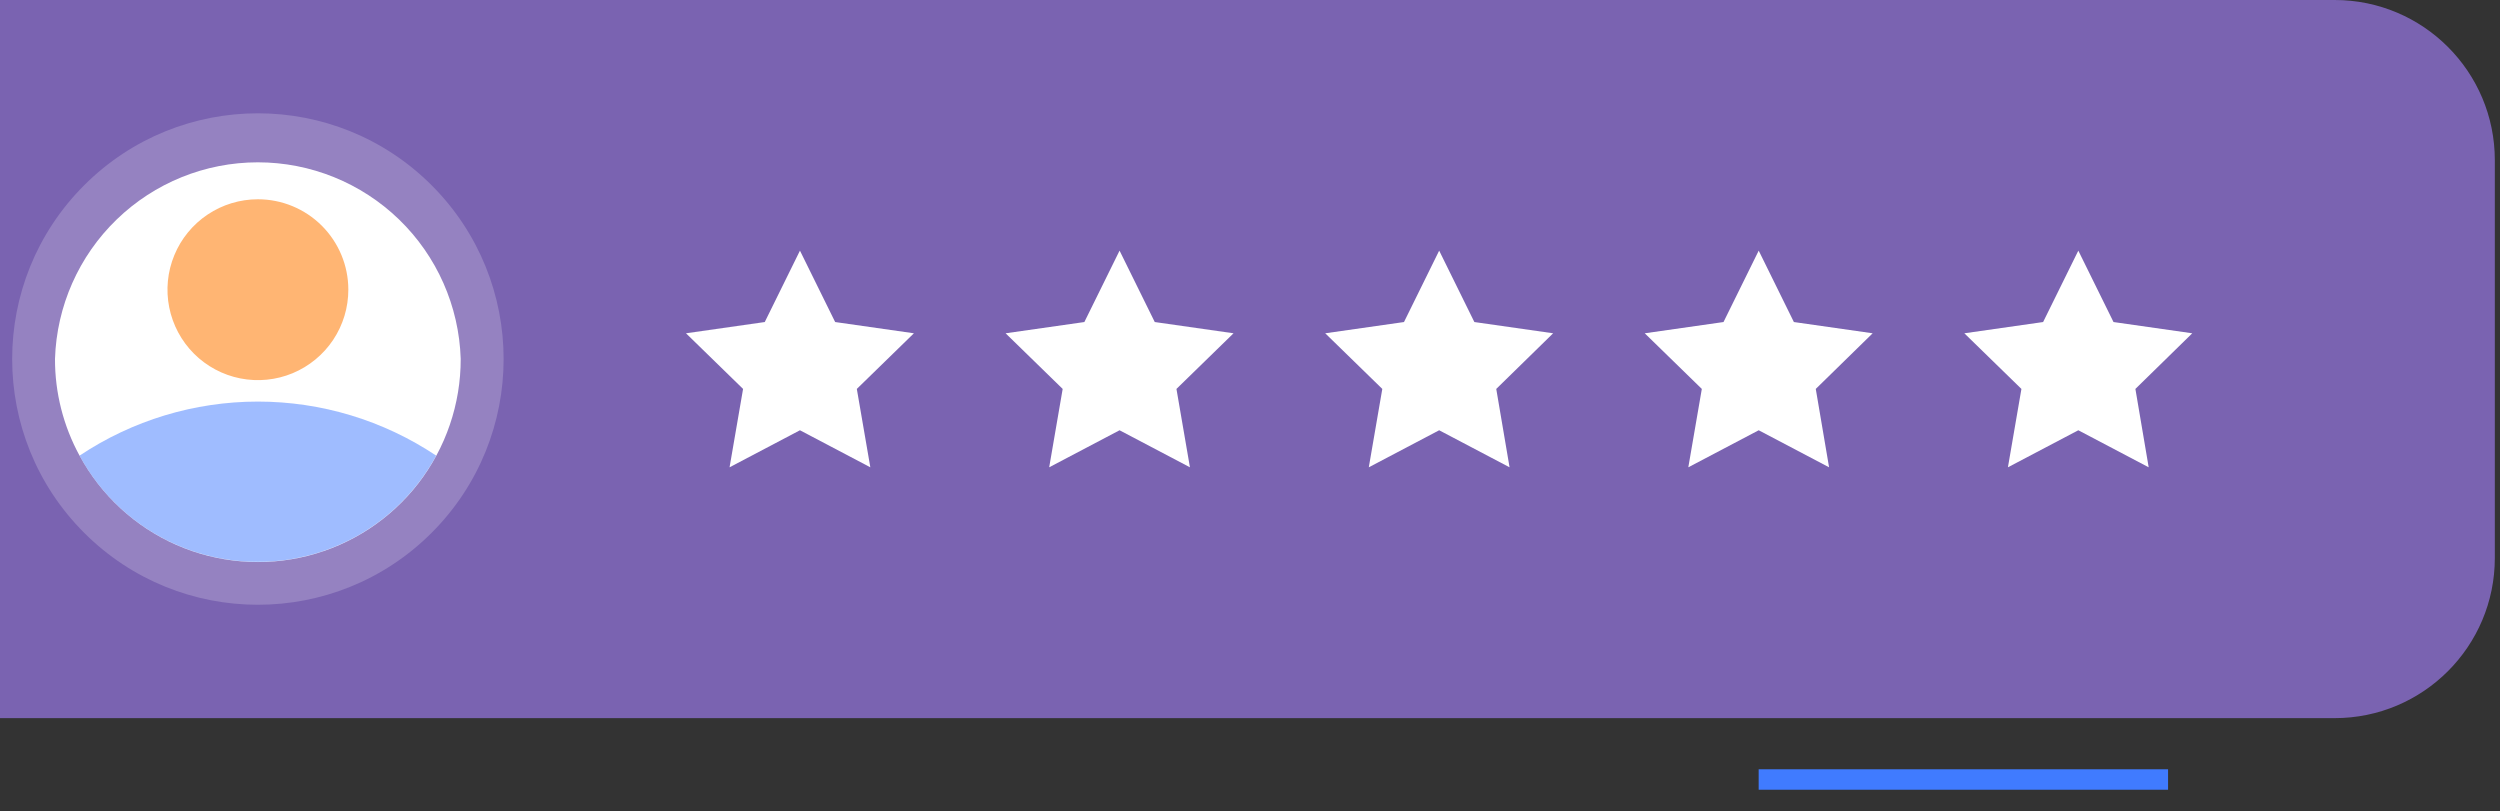 <svg width="114" height="37" viewBox="0 0 114 37" fill="none" xmlns="http://www.w3.org/2000/svg">
<rect x="0" y="0" width="114" height="37" fill="#333333" stroke="none"/>
<path d="M98.864 35.079H80.195V36.012H98.864V35.079Z" fill="#407BFF"/>
<path d="M106.459 0H-3.695C-7.729 0 -11 3.271 -11 7.305V25.442C-11 29.476 -7.729 32.747 -3.695 32.747H106.459C110.493 32.747 113.764 29.476 113.764 25.442V7.305C113.764 3.271 110.493 0 106.459 0Z" fill="#7A63B1"/>
<path d="M36.478 11.429L38.083 14.685L41.674 15.198L39.071 17.735L39.687 21.309L36.478 19.62L33.268 21.309L33.884 17.735L31.281 15.198L34.873 14.685L36.478 11.429Z" fill="white"/>
<path d="M51.052 11.429L52.657 14.685L56.249 15.198L53.646 17.735L54.261 21.309L51.052 19.62L47.843 21.309L48.458 17.735L45.855 15.198L49.447 14.685L51.052 11.429Z" fill="white"/>
<path d="M65.626 11.429L67.231 14.685L70.823 15.198L68.229 17.735L68.836 21.309L65.626 19.62L62.417 21.309L63.033 17.735L60.43 15.198L64.022 14.685L65.626 11.429Z" fill="white"/>
<path d="M80.197 11.429L81.801 14.685L85.393 15.198L82.799 17.735L83.406 21.309L80.197 19.62L76.987 21.309L77.603 17.735L75 15.198L78.592 14.685L80.197 11.429Z" fill="white"/>
<path d="M94.771 11.429L96.376 14.685L99.967 15.198L97.374 17.735L97.98 21.309L94.771 19.62L91.561 21.309L92.177 17.735L89.574 15.198L93.166 14.685L94.771 11.429Z" fill="white"/>
<path opacity="0.2" d="M19.683 24.295C24.059 19.919 24.059 12.825 19.683 8.449C15.307 4.073 8.213 4.073 3.837 8.449C-0.539 12.825 -0.539 19.919 3.837 24.295C8.213 28.671 15.307 28.671 19.683 24.295Z" fill="white"/>
<path d="M21.008 16.363C21.013 18.423 20.329 20.425 19.067 22.052C17.804 23.679 16.034 24.838 14.038 25.345C12.042 25.852 9.933 25.677 8.047 24.85C6.162 24.022 4.606 22.588 3.627 20.776C2.888 19.423 2.503 17.905 2.508 16.363C2.584 13.961 3.592 11.682 5.319 10.01C7.045 8.338 9.354 7.402 11.758 7.402C14.162 7.402 16.471 8.338 18.198 10.01C19.924 11.682 20.932 13.961 21.008 16.363Z" fill="white"/>
<path opacity="0.5" d="M19.89 20.776C19.097 22.241 17.923 23.465 16.492 24.318C15.061 25.17 13.426 25.62 11.76 25.62C10.094 25.62 8.459 25.17 7.027 24.318C5.596 23.465 4.422 22.241 3.629 20.776C6.036 19.17 8.865 18.312 11.76 18.312C14.654 18.312 17.483 19.17 19.89 20.776Z" fill="#407BFF"/>
<path d="M15.884 13.201C15.886 14.017 15.646 14.815 15.194 15.495C14.742 16.174 14.098 16.704 13.345 17.018C12.592 17.331 11.762 17.414 10.962 17.256C10.161 17.098 9.425 16.706 8.848 16.13C8.27 15.553 7.877 14.819 7.717 14.018C7.557 13.218 7.638 12.389 7.95 11.635C8.262 10.881 8.79 10.236 9.468 9.783C10.147 9.329 10.944 9.087 11.76 9.087C12.852 9.087 13.9 9.52 14.673 10.291C15.446 11.063 15.882 12.109 15.884 13.201Z" fill="#FFB573"/>
</svg>

